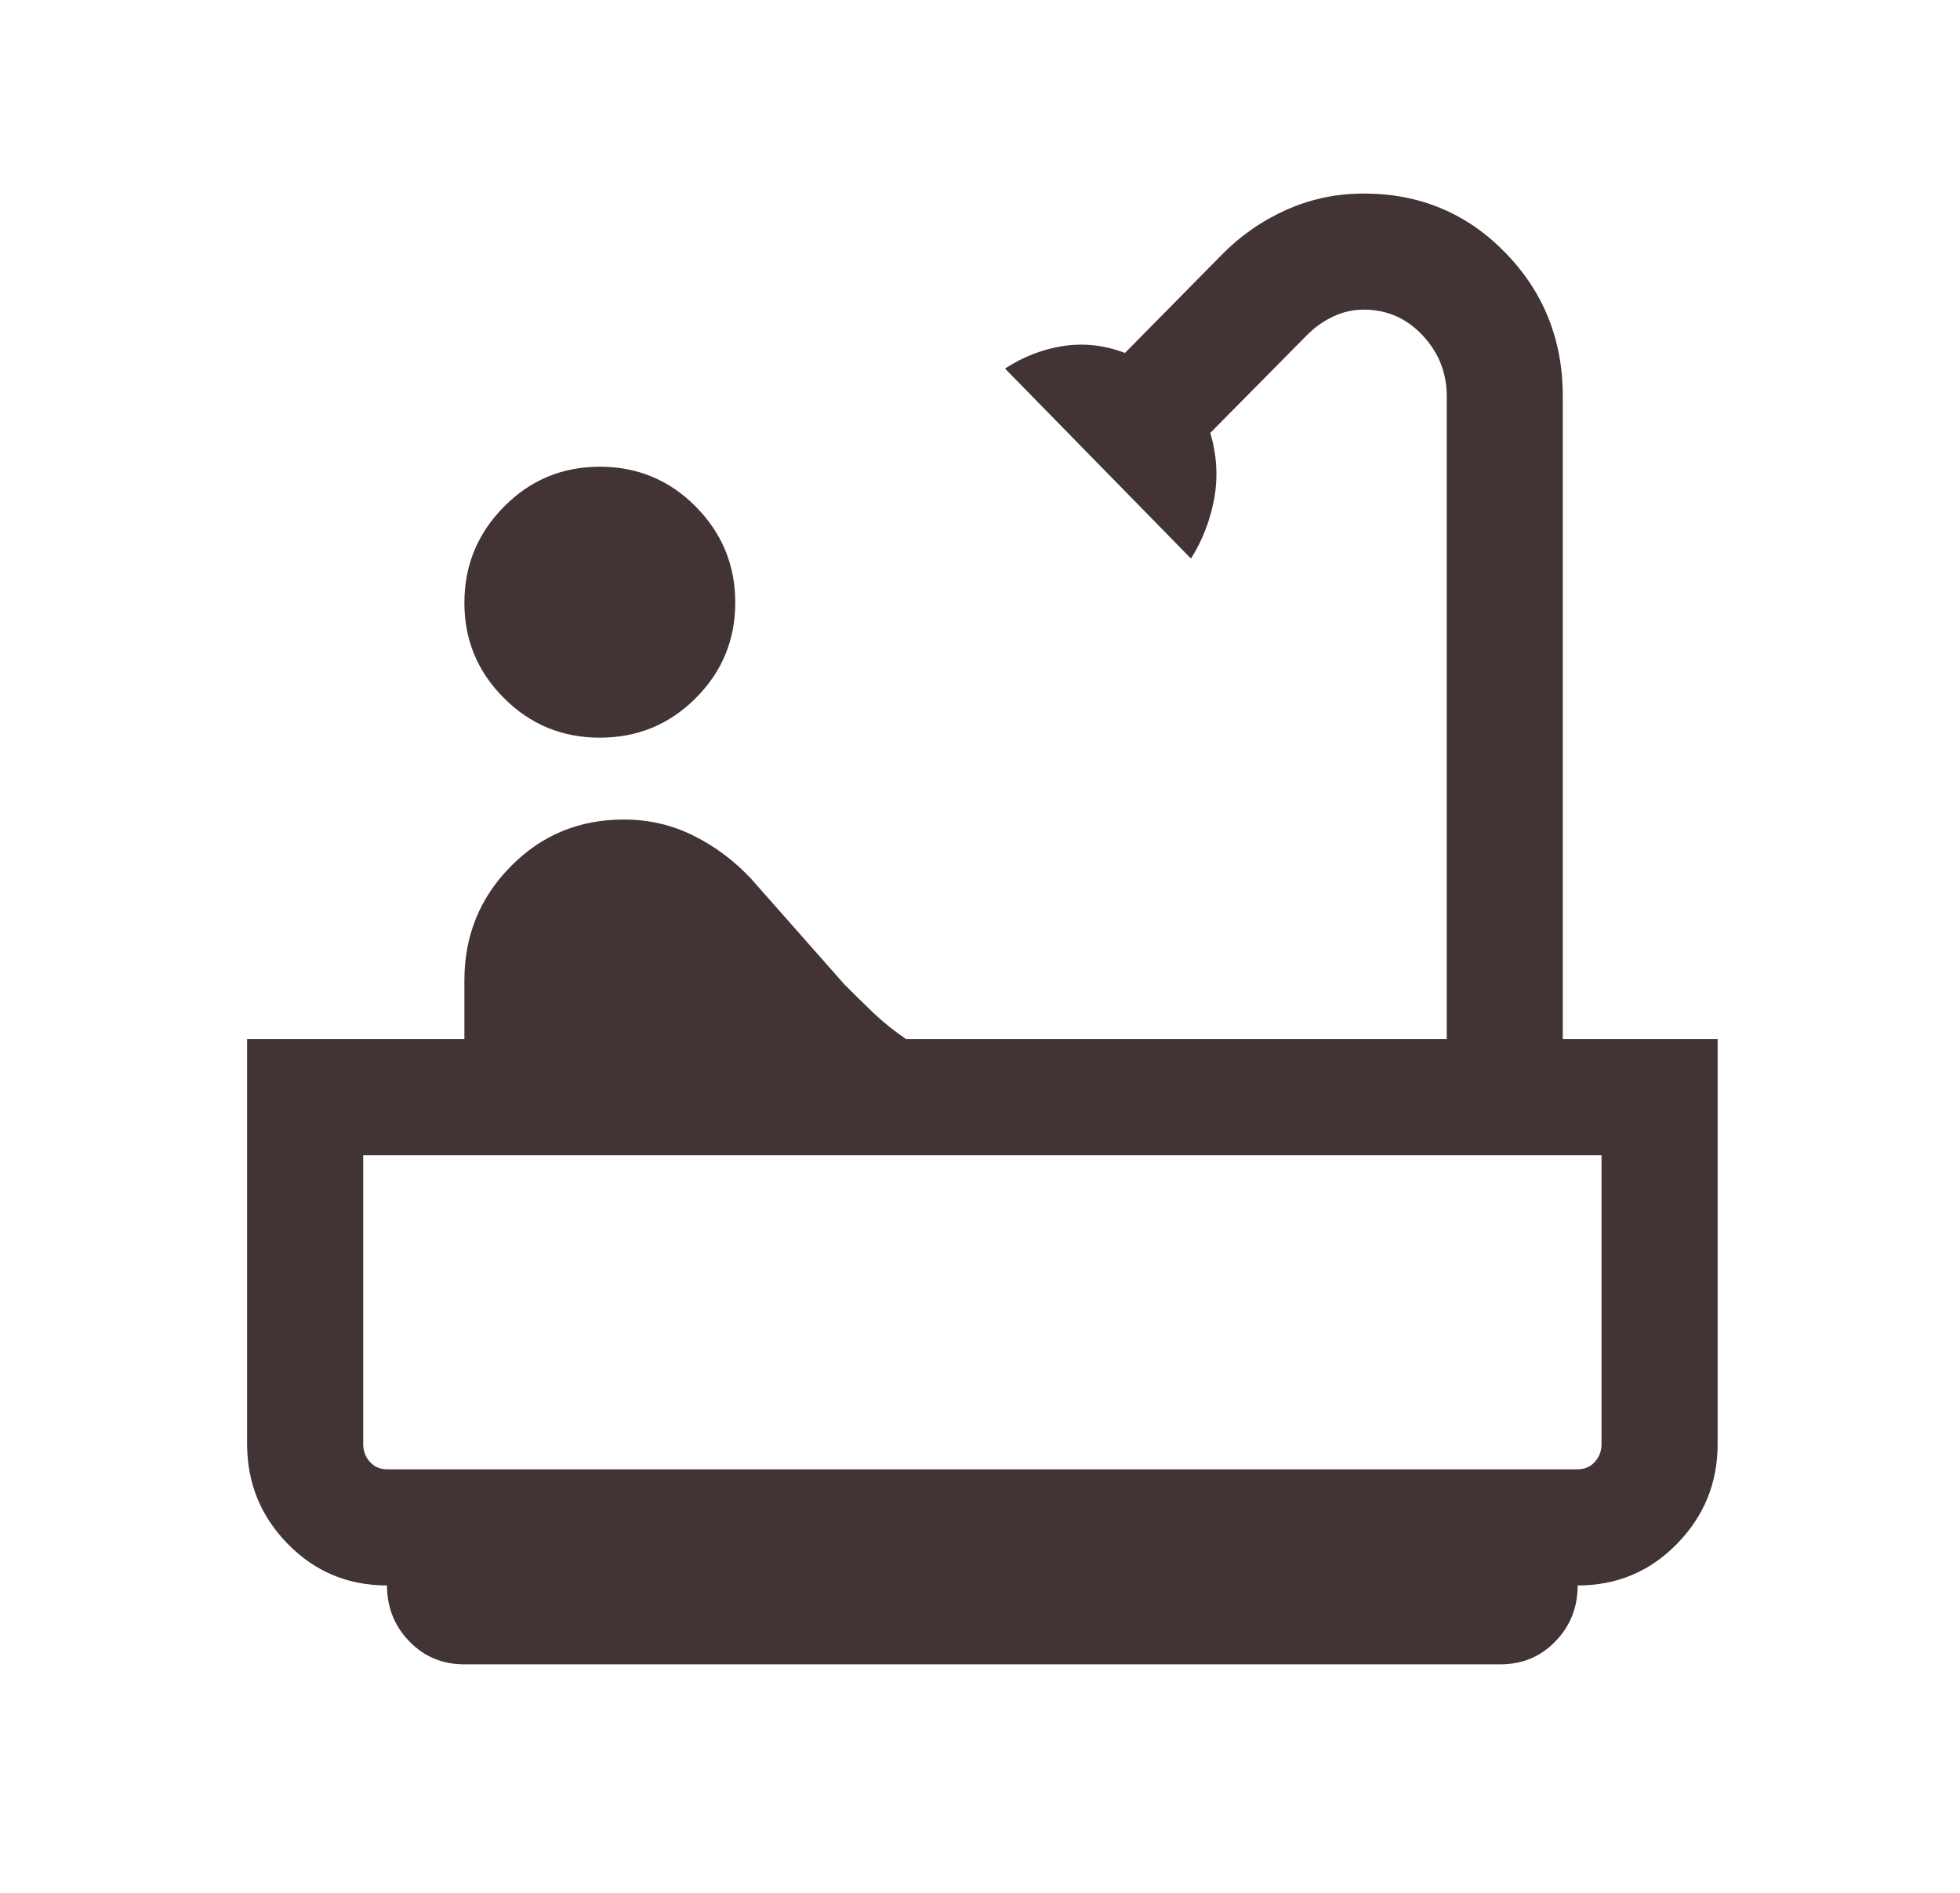 <svg width="29" height="28" viewBox="0 0 29 28" fill="none" xmlns="http://www.w3.org/2000/svg">
<mask id="mask0_838_834" style="mask-type:alpha" maskUnits="userSpaceOnUse" x="0" y="0" width="29" height="28">
<rect x="0.794" width="27.483" height="27.483" fill="#D9D9D9"/>
</mask>
<g mask="url(#mask0_838_834)">
<path d="M8.875 10.912C8.319 10.912 7.846 10.717 7.456 10.326C7.066 9.936 6.871 9.467 6.871 8.919C6.871 8.365 7.066 7.89 7.456 7.496C7.846 7.101 8.319 6.904 8.875 6.904C9.432 6.904 9.905 7.101 10.294 7.494C10.684 7.888 10.879 8.361 10.879 8.913C10.879 9.466 10.684 9.937 10.294 10.327C9.905 10.717 9.432 10.912 8.875 10.912ZM6.871 24.62C6.547 24.62 6.275 24.507 6.056 24.28C5.836 24.053 5.726 23.777 5.726 23.453C5.148 23.453 4.658 23.248 4.257 22.838C3.857 22.429 3.656 21.936 3.656 21.361V15.371H6.871V14.501C6.871 13.842 7.099 13.281 7.555 12.818C8.011 12.354 8.569 12.123 9.228 12.123C9.595 12.123 9.937 12.201 10.254 12.358C10.571 12.514 10.856 12.726 11.108 12.993L12.491 14.559C12.644 14.713 12.792 14.858 12.935 14.994C13.078 15.129 13.236 15.255 13.407 15.371H21.406V5.862C21.406 5.514 21.286 5.214 21.048 4.96C20.809 4.707 20.52 4.58 20.179 4.58C20.023 4.58 19.874 4.613 19.731 4.68C19.588 4.746 19.457 4.837 19.34 4.955L17.908 6.403C18.004 6.731 18.023 7.054 17.966 7.373C17.908 7.691 17.794 7.988 17.622 8.263L14.87 5.452C15.137 5.278 15.423 5.167 15.728 5.119C16.034 5.071 16.339 5.105 16.645 5.221L18.076 3.77C18.356 3.485 18.676 3.263 19.035 3.103C19.395 2.943 19.776 2.863 20.179 2.863C21.006 2.863 21.703 3.154 22.271 3.736C22.839 4.318 23.123 5.027 23.123 5.862V15.371H25.414V21.361C25.414 21.936 25.213 22.429 24.812 22.838C24.412 23.248 23.922 23.453 23.343 23.453C23.343 23.777 23.234 24.053 23.014 24.28C22.795 24.507 22.523 24.62 22.198 24.62H6.871ZM5.726 21.735H23.343C23.446 21.735 23.531 21.698 23.597 21.625C23.663 21.552 23.696 21.464 23.696 21.361V17.089H5.374V21.361C5.374 21.464 5.407 21.552 5.473 21.625C5.539 21.698 5.623 21.735 5.726 21.735ZM5.726 21.735H5.374H23.696H5.726Z" fill="#423435"/>
</g>
</svg>
